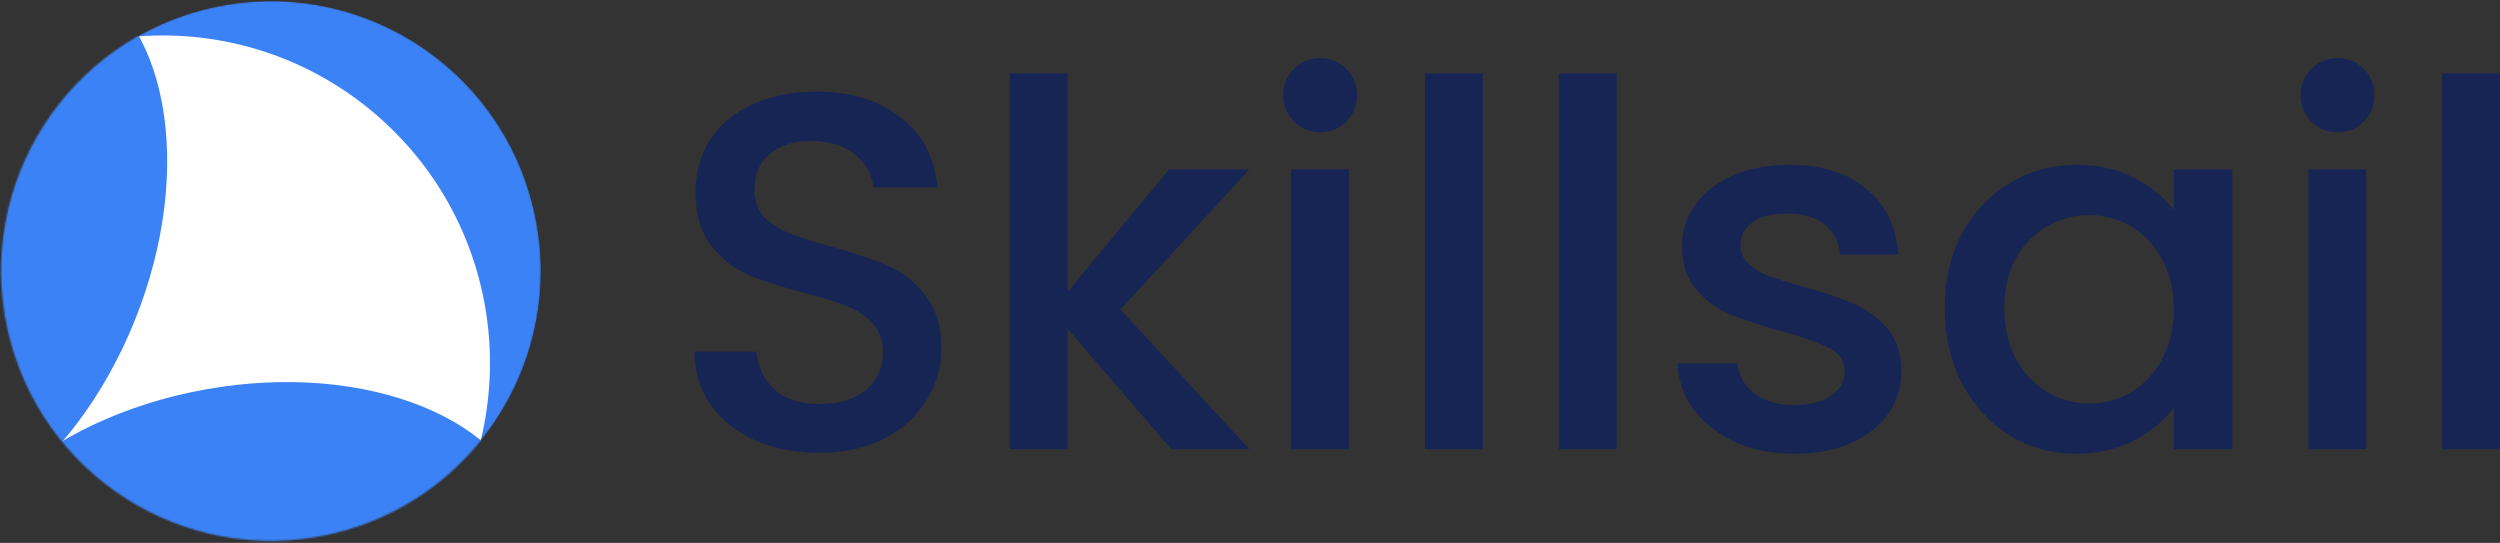 <svg width="1575" height="342" viewBox="0 0 1575 342" fill="none" xmlns="http://www.w3.org/2000/svg">
<rect x="0" y="0" width="1575" height="342" fill="#333333" stroke="none"/>
<g clip-path="url(#clip0_2031_16)">
<mask id="mask0_2031_16" style="mask-type:alpha" maskUnits="userSpaceOnUse" x="0" y="0" width="341" height="341">
<circle cx="170.711" cy="170.711" r="170" transform="rotate(-12.476 170.711 170.711)" fill="#4644D8"/>
</mask>
<g mask="url(#mask0_2031_16)">
<circle cx="170.711" cy="170.711" r="170" transform="rotate(-12.476 170.711 170.711)" fill="#3B82F6"/>
<circle cx="102.4" cy="228.626" r="206.284" transform="rotate(-49.337 102.4 228.626)" fill="white"/>
<ellipse cx="-25.919" cy="157.192" rx="188.199" ry="119.5" transform="rotate(-68.096 -25.919 157.192)" fill="#3B82F6"/>
<ellipse cx="150.41" cy="362.984" rx="188.199" ry="119.5" transform="rotate(-10.216 150.41 362.984)" fill="#3B82F6"/>
</g>
<path d="M516.28 285.24C501.347 285.24 487.907 282.68 475.96 277.56C464.013 272.227 454.627 264.76 447.8 255.16C440.973 245.56 437.56 234.36 437.56 221.56H476.6C477.453 231.16 481.187 239.053 487.8 245.24C494.627 251.427 504.12 254.52 516.28 254.52C528.867 254.52 538.68 251.533 545.72 245.56C552.76 239.373 556.28 231.48 556.28 221.88C556.28 214.413 554.04 208.333 549.56 203.64C545.293 198.947 539.853 195.32 533.24 192.76C526.84 190.2 517.88 187.427 506.36 184.44C491.853 180.6 480.013 176.76 470.84 172.92C461.88 168.867 454.2 162.68 447.8 154.36C441.4 146.04 438.2 134.947 438.2 121.08C438.2 108.28 441.4 97.08 447.8 87.48C454.2 77.88 463.16 70.52 474.68 65.4C486.2 60.28 499.533 57.72 514.68 57.72C536.227 57.72 553.827 63.16 567.48 74.04C581.347 84.707 589.027 99.427 590.52 118.2H550.2C549.56 110.093 545.72 103.16 538.68 97.4C531.64 91.64 522.36 88.76 510.84 88.76C500.387 88.76 491.853 91.427 485.24 96.76C478.627 102.093 475.32 109.773 475.32 119.8C475.32 126.627 477.347 132.28 481.4 136.76C485.667 141.027 491 144.44 497.4 147C503.8 149.56 512.547 152.333 523.64 155.32C538.36 159.373 550.307 163.427 559.48 167.48C568.867 171.533 576.76 177.827 583.16 186.36C589.773 194.68 593.08 205.88 593.08 219.96C593.08 231.267 589.987 241.933 583.8 251.96C577.827 261.987 568.973 270.093 557.24 276.28C545.72 282.253 532.067 285.24 516.28 285.24ZM705.885 195L787.165 283H737.885L672.605 207.16V283H636.125V46.2H672.605V183.8L736.605 106.68H787.165L705.885 195ZM831.873 83.32C825.259 83.32 819.713 81.08 815.233 76.6C810.753 72.12 808.513 66.573 808.513 59.96C808.513 53.347 810.753 47.8 815.233 43.32C819.713 38.84 825.259 36.6 831.873 36.6C838.273 36.6 843.713 38.84 848.193 43.32C852.673 47.8 854.913 53.347 854.913 59.96C854.913 66.573 852.673 72.12 848.193 76.6C843.713 81.08 838.273 83.32 831.873 83.32ZM849.793 106.68V283H813.313V106.68H849.793ZM934.168 46.2V283H897.688V46.2H934.168ZM1018.54 46.2V283H982.063V46.2H1018.54ZM1130.44 285.88C1116.57 285.88 1104.09 283.427 1093 278.52C1082.12 273.4 1073.48 266.573 1067.08 258.04C1060.68 249.293 1057.26 239.587 1056.84 228.92H1094.6C1095.24 236.387 1098.76 242.68 1105.16 247.8C1111.77 252.707 1119.98 255.16 1129.8 255.16C1140.04 255.16 1147.93 253.24 1153.48 249.4C1159.24 245.347 1162.12 240.227 1162.12 234.04C1162.12 227.427 1158.92 222.52 1152.52 219.32C1146.33 216.12 1136.41 212.6 1122.76 208.76C1109.53 205.133 1098.76 201.613 1090.44 198.2C1082.12 194.787 1074.86 189.56 1068.68 182.52C1062.7 175.48 1059.72 166.2 1059.72 154.68C1059.72 145.293 1062.49 136.76 1068.04 129.08C1073.58 121.187 1081.48 115 1091.72 110.52C1102.17 106.04 1114.12 103.8 1127.56 103.8C1147.61 103.8 1163.72 108.92 1175.88 119.16C1188.25 129.187 1194.86 142.947 1195.72 160.44H1159.24C1158.6 152.547 1155.4 146.253 1149.64 141.56C1143.88 136.867 1136.09 134.52 1126.28 134.52C1116.68 134.52 1109.32 136.333 1104.2 139.96C1099.08 143.587 1096.52 148.387 1096.52 154.36C1096.52 159.053 1098.22 163 1101.64 166.2C1105.05 169.4 1109.21 171.96 1114.12 173.88C1119.02 175.587 1126.28 177.827 1135.88 180.6C1148.68 184.013 1159.13 187.533 1167.24 191.16C1175.56 194.573 1182.7 199.693 1188.68 206.52C1194.65 213.347 1197.74 222.413 1197.96 233.72C1197.96 243.747 1195.18 252.707 1189.64 260.6C1184.09 268.493 1176.2 274.68 1165.96 279.16C1155.93 283.64 1144.09 285.88 1130.44 285.88ZM1225.22 194.04C1225.22 176.333 1228.84 160.653 1236.1 147C1243.56 133.347 1253.59 122.787 1266.18 115.32C1278.98 107.64 1293.06 103.8 1308.42 103.8C1322.28 103.8 1334.34 106.573 1344.58 112.12C1355.03 117.453 1363.35 124.173 1369.54 132.28V106.68H1406.34V283H1369.54V256.76C1363.35 265.08 1354.92 272.013 1344.26 277.56C1333.59 283.107 1321.43 285.88 1307.78 285.88C1292.63 285.88 1278.76 282.04 1266.18 274.36C1253.59 266.467 1243.56 255.587 1236.1 241.72C1228.84 227.64 1225.22 211.747 1225.22 194.04ZM1369.54 194.68C1369.54 182.52 1366.98 171.96 1361.86 163C1356.95 154.04 1350.44 147.213 1342.34 142.52C1334.23 137.827 1325.48 135.48 1316.1 135.48C1306.71 135.48 1297.96 137.827 1289.86 142.52C1281.75 147 1275.14 153.72 1270.02 162.68C1265.11 171.427 1262.66 181.88 1262.66 194.04C1262.66 206.2 1265.11 216.867 1270.02 226.04C1275.14 235.213 1281.75 242.253 1289.86 247.16C1298.18 251.853 1306.92 254.2 1316.1 254.2C1325.48 254.2 1334.23 251.853 1342.34 247.16C1350.44 242.467 1356.95 235.64 1361.86 226.68C1366.98 217.507 1369.54 206.84 1369.54 194.68ZM1472.81 83.32C1466.2 83.32 1460.65 81.08 1456.17 76.6C1451.69 72.12 1449.45 66.573 1449.45 59.96C1449.45 53.347 1451.69 47.8 1456.17 43.32C1460.65 38.84 1466.2 36.6 1472.81 36.6C1479.21 36.6 1484.65 38.84 1489.13 43.32C1493.61 47.8 1495.85 53.347 1495.85 59.96C1495.85 66.573 1493.61 72.12 1489.13 76.6C1484.65 81.08 1479.21 83.32 1472.81 83.32ZM1490.73 106.68V283H1454.25V106.68H1490.73ZM1575.11 46.2V283H1538.63V46.2H1575.11Z" fill="#172554"/>
</g>
<defs>
<clipPath id="clip0_2031_16">
<rect width="1575" height="342" fill="white"/>
</clipPath>
</defs>
</svg>
